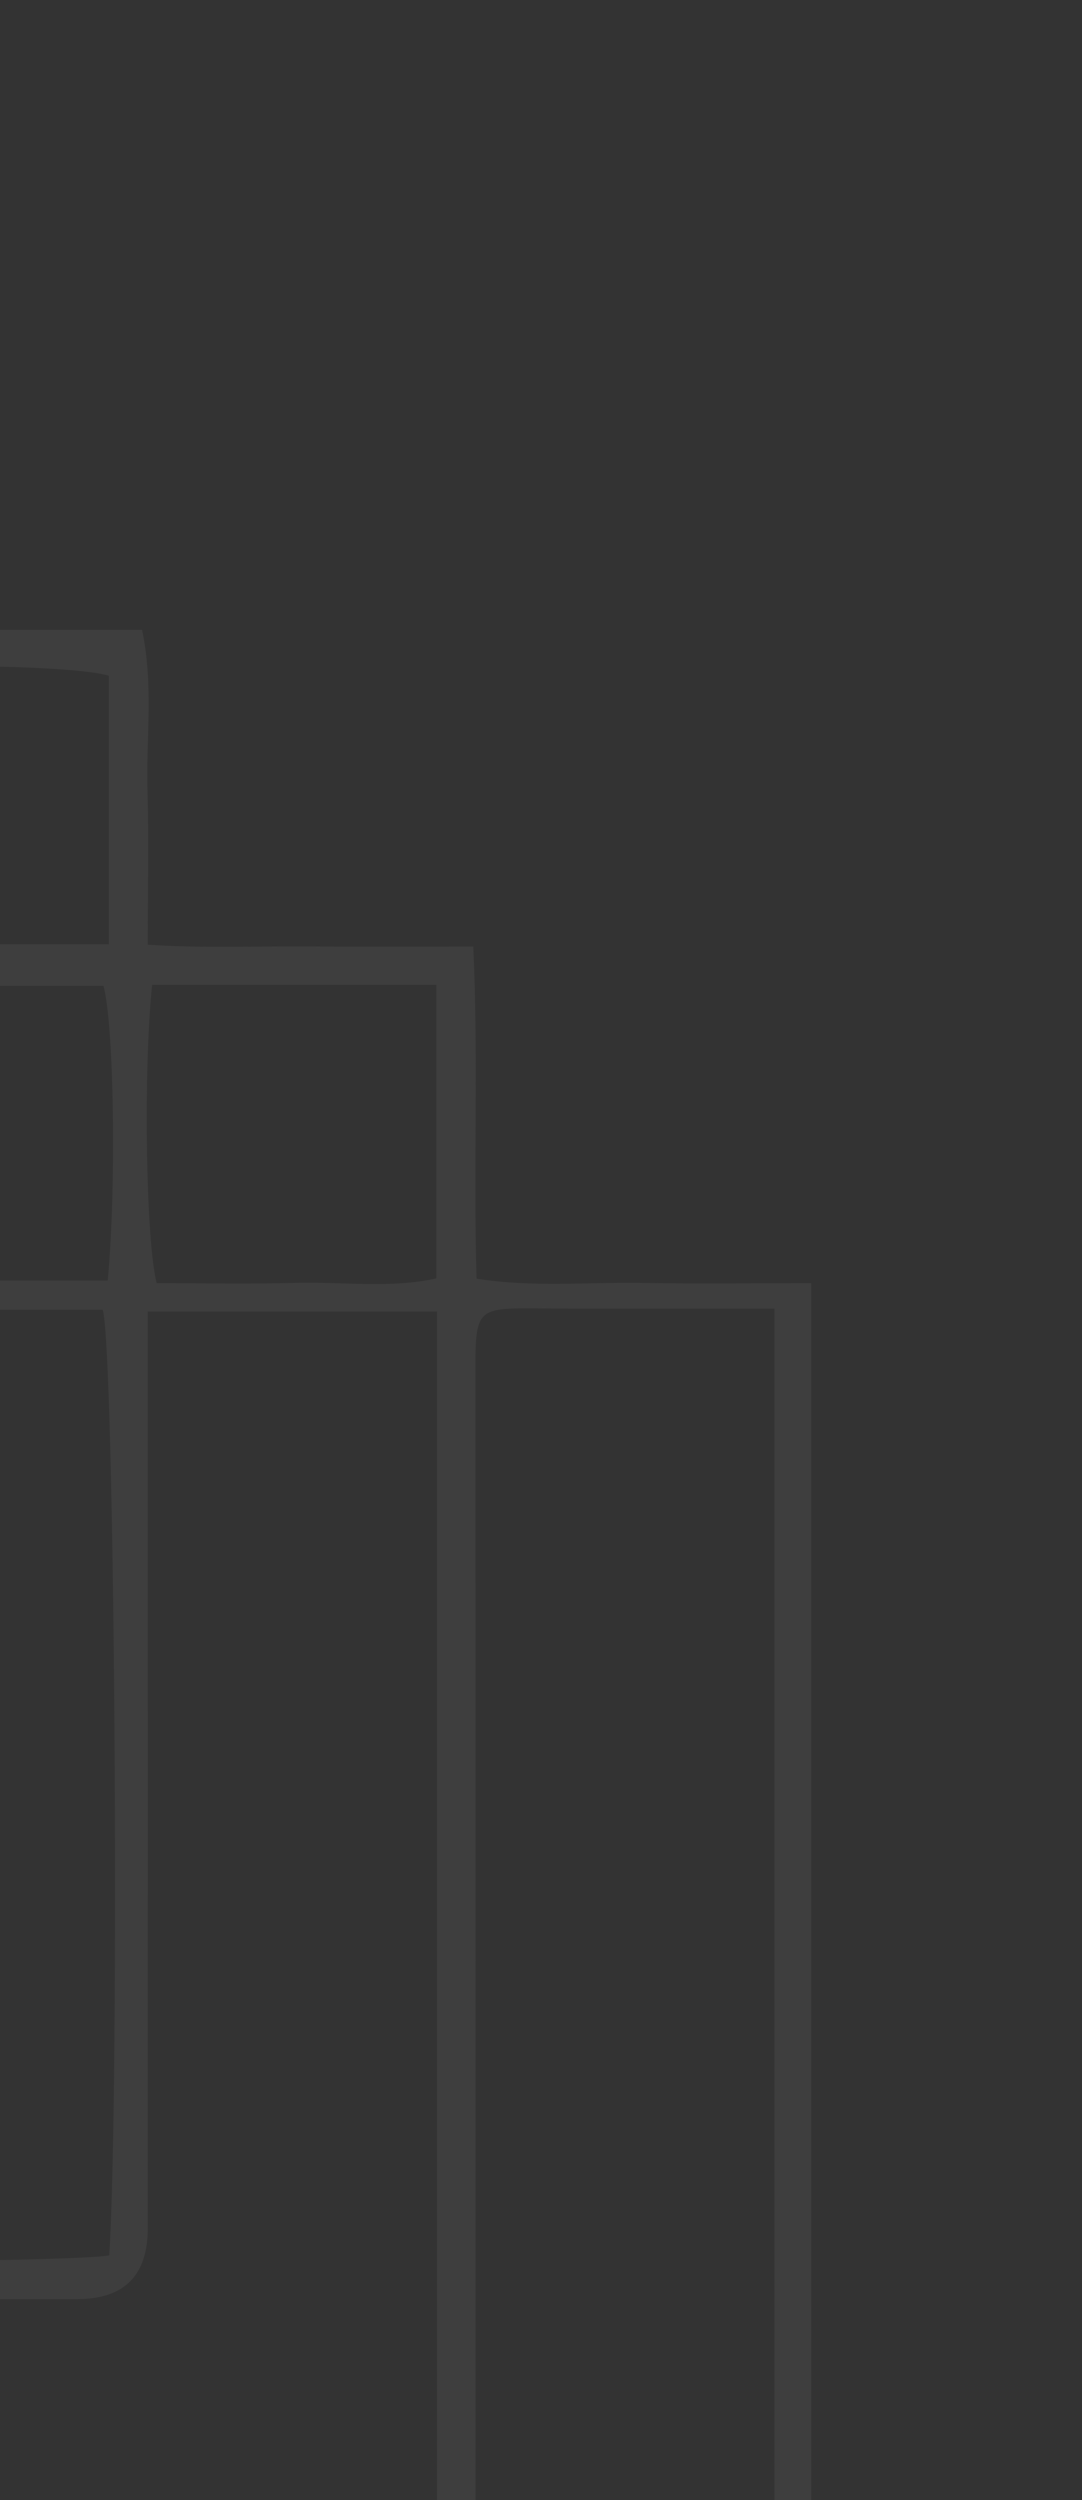 <svg width="113" height="261" viewBox="0 0 113 261" fill="none" xmlns="http://www.w3.org/2000/svg">
<rect x="0" y="0" width="113" height="261" fill="#333333" stroke="none"/>
<path d="M-89.469 240.48C-97.87 239.593 -116.209 239.825 -120.74 240.883C-120.74 245.457 -120.835 250.099 -120.715 254.736C-120.59 259.502 -121.295 264.327 -120.226 268.907H-89.469V240.48ZM11.368 70.544C7.527 69.347 -13.385 69.154 -19.459 70.307C-20.261 78.261 -20.042 94.182 -19.049 98.581H11.368V70.544ZM-154.718 236.208C-149.402 236.208 -144.567 236.224 -139.732 236.204C-134.741 236.181 -129.749 236.126 -124.771 236.085V206.232H-154.718V236.208ZM-120.483 235.786C-112.177 236.586 -93.95 236.388 -89.517 235.489C-88.692 224.913 -88.986 210.279 -90.098 206.203H-120.483V235.786ZM15.888 102.805C14.954 111.779 15.23 129.604 16.365 133.954C21.14 133.954 25.989 134.059 30.817 133.925C35.782 133.787 40.801 134.53 45.575 133.455V102.805H15.888ZM11.251 133.673C12.185 123.612 11.888 106.835 10.805 102.912H-19.62V133.673H11.251ZM-85.055 136.746C-86.117 149.304 -85.701 197.819 -84.549 202.022C-67.791 202.821 -28.956 202.477 -23.967 201.486C-22.961 189.691 -23.374 140.992 -24.525 136.746H-85.055ZM-19.86 136.731V143.231C-19.86 161.669 -19.859 180.105 -19.861 198.543C-19.861 199.961 -19.816 201.382 -19.9 202.796C-20.009 204.672 -21.038 205.786 -22.945 205.898C-24.359 205.982 -25.78 205.94 -27.197 205.94C-44.824 205.942 -62.451 205.932 -80.077 205.957C-81.811 205.96 -83.543 206.174 -85.151 206.282V235.743C-76.504 236.68 7.049 236.395 11.41 235.445C12.513 217.919 11.994 141.166 10.731 136.731H-19.86ZM-23.741 102.997C-35.192 101.981 -116.231 102.367 -120.479 103.391V201.657C-113.867 202.52 -94.261 202.403 -89.212 201.437V168.182C-89.212 162.51 -89.305 156.836 -89.185 151.166C-89.067 145.571 -89.713 139.935 -88.724 133.954H-56.318C-50.849 133.954 -45.376 134.064 -39.909 133.923C-34.534 133.785 -29.104 134.547 -23.741 133.447V102.997ZM-85.338 268.907C-84.077 269.042 -83.301 269.2 -82.524 269.199C-40.135 269.162 2.253 269.113 44.642 269.055C44.822 269.053 45.013 268.923 45.162 268.812C45.321 268.695 45.448 268.528 45.639 268.34V136.915H15.431V143.786C15.431 173.4 15.442 203.013 15.431 232.627C15.431 237.544 12.977 240.007 8.068 240.015C-20.935 240.019 -49.939 239.997 -78.944 240.055C-81.061 240.06 -83.365 239.344 -85.338 240.796V268.907ZM-124.508 201.954V194.942C-124.508 165.938 -124.508 136.935 -124.507 107.932C-124.507 106.513 -124.6 105.086 -124.483 103.676C-124.227 100.59 -122.622 99.057 -119.44 98.833C-118.027 98.734 -116.602 98.814 -115.182 98.814H-23.64C-23.614 88.8 -23.615 79.38 -23.636 69.613C-26.102 69.613 -27.899 69.612 -29.697 69.614C-71.069 69.665 -112.441 69.716 -153.812 69.778C-153.98 69.779 -154.158 69.948 -154.312 70.066C-154.473 70.187 -154.61 70.341 -154.68 70.406V201.954H-124.508ZM49.661 272.977C43.188 272.977 37.533 272.976 31.867 272.976H-52.107C-57.583 272.976 -63.063 272.869 -68.536 273.006C-74.123 273.147 -79.76 272.399 -85.136 273.427V303.006C-84.069 303.117 -83.29 303.271 -82.512 303.27C-28.356 303.233 25.798 303.183 79.953 303.122C80.123 303.121 80.314 302.976 80.462 302.865C80.632 302.748 80.77 302.591 80.887 302.479V136.608C72.749 136.608 64.886 136.65 57.024 136.596C49.597 136.545 49.639 136.319 49.65 143.874C49.682 184.444 49.66 225.013 49.66 265.581L49.661 272.977ZM-158.734 202.091V162.69C-158.734 156.2 -158.735 149.71 -158.735 143.221C-158.735 136.934 -158.734 130.647 -158.734 124.36V104.891C-158.734 98.402 -158.831 91.912 -158.708 85.424C-158.587 79.018 -159.267 72.573 -158.326 66.396C-157.736 66.142 -157.562 66.048 -157.377 65.993C-157.184 65.935 -156.98 65.907 -156.78 65.88C-156.579 65.857 -156.377 65.84 -156.175 65.84C-113.182 65.835 -70.188 65.83 -27.196 65.824C-26.79 65.824 -26.383 65.834 -25.979 65.811C-25.575 65.791 -25.169 65.758 -24.771 65.688C-24.59 65.656 -24.413 65.542 -24.26 65.43C-24.098 65.311 -23.965 65.153 -23.92 65.109V36.039C-32.535 35.081 -185.58 35.377 -190.236 36.394C-190.236 90.251 -190.236 144.176 -190.229 198.101C-190.229 199.11 -190.142 200.121 -190.061 201.129C-190.048 201.297 -189.87 201.463 -189.745 201.608C-189.615 201.761 -189.455 201.888 -189.238 202.091H-158.734ZM84.728 133.954V306.604C83.009 306.739 81.449 306.97 79.9 306.971C25.745 306.99 -28.413 306.986 -82.569 306.986C-83.38 306.986 -84.194 307.023 -85.002 306.977C-88.459 306.781 -89.111 306.179 -89.19 302.528C-89.289 298.068 -89.215 293.604 -89.215 289.141V273.063H-123.895C-125.132 267.315 -124.326 261.869 -124.476 256.483C-124.623 251.24 -124.508 245.988 -124.508 240.099C-135.889 239.884 -146.951 240.139 -158.627 239.941C-158.876 228.53 -158.625 217.476 -158.787 206.03H-192.788C-193.296 205.477 -193.454 205.34 -193.566 205.174C-193.674 205.014 -193.811 204.827 -193.811 204.65C-193.885 148.269 -193.948 91.887 -194 35.507C-194.001 34.52 -193.863 33.533 -193.761 32.185C-192.057 32.055 -190.502 31.834 -188.946 31.832C-134.791 31.814 -80.635 31.818 -26.479 31.818C-25.668 31.818 -24.853 31.779 -24.046 31.827C-20.607 32.027 -19.946 32.639 -19.88 36.294C-19.789 41.363 -19.857 46.434 -19.857 51.506V65.752H14.837C16.047 71.507 15.261 76.95 15.399 82.339C15.548 87.583 15.431 92.833 15.431 98.62C21.384 99.015 27.007 98.753 32.609 98.803C38.042 98.851 43.485 98.814 49.427 98.814C49.968 110.556 49.438 121.859 49.767 133.482C55.602 134.423 61.438 133.826 67.231 133.931C72.876 134.035 78.531 133.954 84.728 133.954Z" fill="#F5F5F5" fill-opacity="0.06"/>
</svg>

